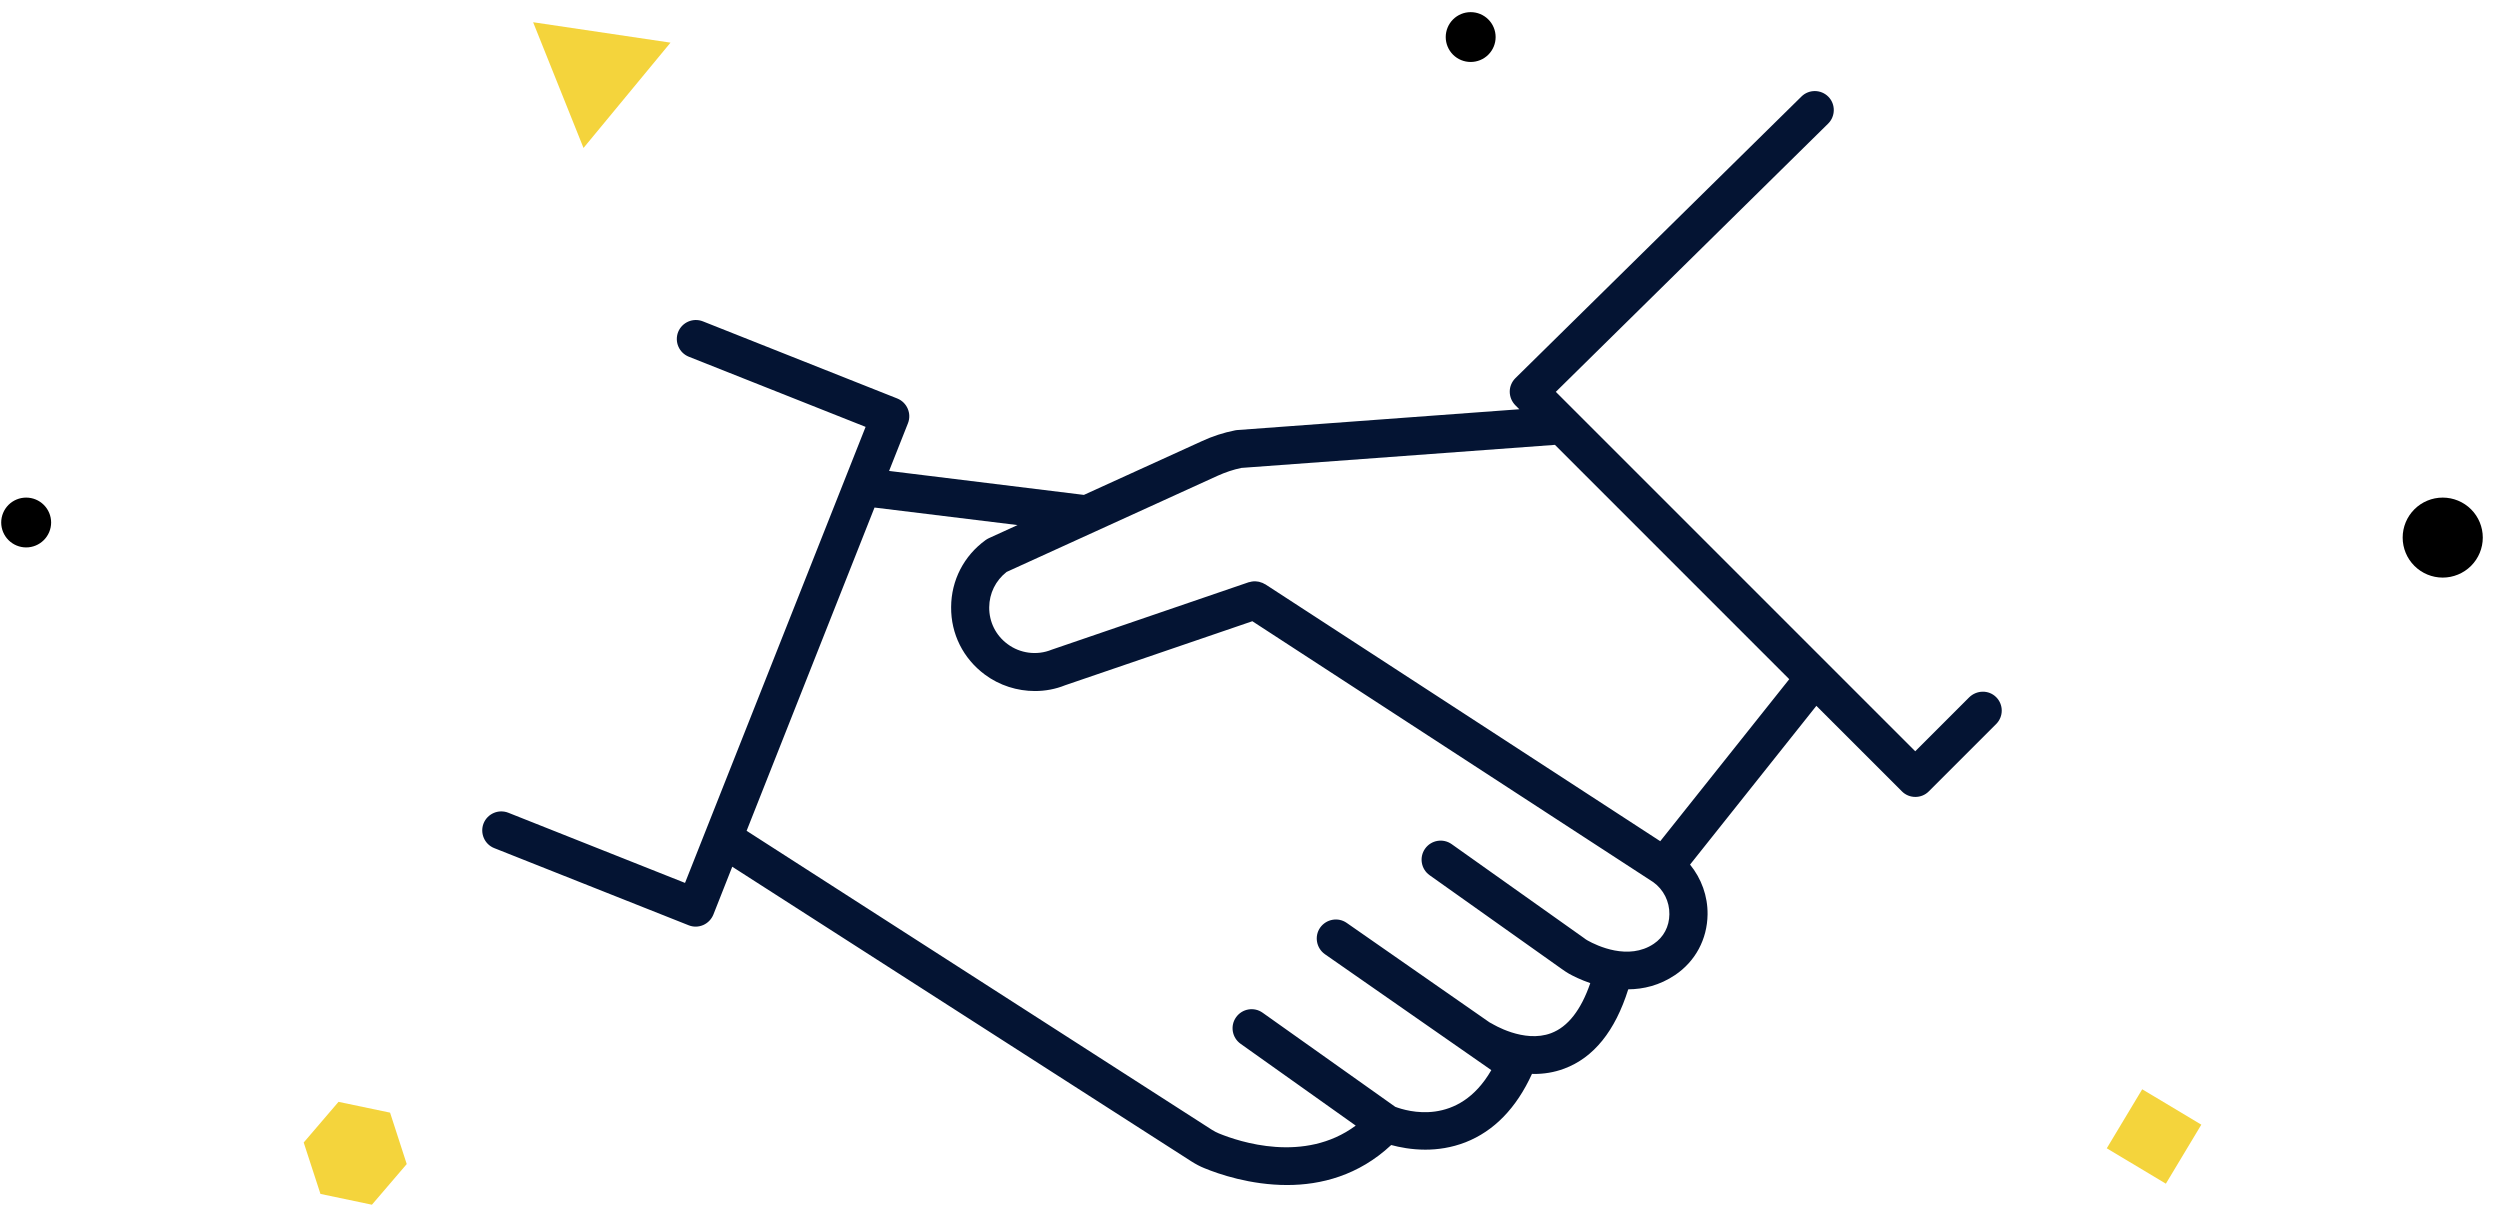 <svg width="104" height="51" viewBox="0 0 104 51" fill="none" xmlns="http://www.w3.org/2000/svg">
<path d="M22.178 0.925L27.893 1.774L24.274 6.155L22.178 0.925Z" fill="#F4D43C"/>
<path d="M61.18 2.578C61.456 2.578 61.72 2.469 61.914 2.275C62.109 2.08 62.218 1.817 62.218 1.542C62.218 1.267 62.109 1.003 61.914 0.809C61.72 0.614 61.456 0.505 61.18 0.505C60.905 0.505 60.641 0.614 60.446 0.809C60.252 1.003 60.142 1.267 60.142 1.542C60.142 1.817 60.252 2.08 60.446 2.275C60.641 2.469 60.905 2.578 61.18 2.578Z" fill="black"/>
<path d="M1.088 22.773C1.364 22.773 1.628 22.663 1.822 22.469C2.017 22.274 2.127 22.011 2.127 21.736C2.127 21.461 2.017 21.198 1.822 21.003C1.628 20.809 1.364 20.7 1.088 20.7C0.813 20.7 0.549 20.809 0.354 21.003C0.16 21.198 0.05 21.461 0.05 21.736C0.05 22.011 0.16 22.274 0.354 22.469C0.549 22.663 0.813 22.773 1.088 22.773Z" fill="black"/>
<path d="M101.617 24.028C102.059 24.028 102.483 23.852 102.796 23.54C103.108 23.228 103.284 22.805 103.284 22.364C103.284 21.922 103.108 21.499 102.796 21.187C102.483 20.875 102.059 20.7 101.617 20.7C101.175 20.7 100.751 20.875 100.439 21.187C100.126 21.499 99.951 21.922 99.951 22.364C99.951 22.805 100.126 23.228 100.439 23.54C100.751 23.852 101.175 24.028 101.617 24.028Z" fill="black"/>
<path d="M14.082 45.837L16.227 46.286L16.92 48.425L15.472 50.116L13.331 49.667L12.634 47.528L14.082 45.837Z" fill="#F4D43C"/>
<path d="M91.575 46.786L89.116 45.314L87.642 47.769L90.1 49.241L91.575 46.786Z" fill="#F4D43C"/>
<path d="M81.916 29.011L79.674 31.253L64.722 16.301L76.05 5.143C76.36 4.837 76.365 4.334 76.06 4.024C75.754 3.714 75.251 3.709 74.941 4.015L63.04 15.732C62.889 15.883 62.805 16.085 62.805 16.292C62.805 16.503 62.889 16.705 63.035 16.856L63.204 17.025L51.472 17.89C51.44 17.895 51.407 17.895 51.374 17.904C50.899 17.998 50.438 18.148 50.001 18.351L45.09 20.588L36.986 19.591L37.771 17.608C37.931 17.204 37.734 16.743 37.329 16.578L29.24 13.368C28.831 13.208 28.375 13.406 28.211 13.81C28.051 14.219 28.248 14.675 28.653 14.839L36.009 17.758L28.497 36.729L21.146 33.81C20.737 33.65 20.282 33.847 20.117 34.252C19.957 34.66 20.155 35.121 20.559 35.281L28.648 38.491C28.742 38.529 28.841 38.548 28.939 38.548C29.047 38.548 29.156 38.524 29.254 38.482C29.447 38.397 29.597 38.242 29.677 38.045L30.462 36.056L49.564 48.315C49.743 48.428 49.917 48.522 50.105 48.597C50.697 48.841 52.013 49.297 53.545 49.297C54.941 49.297 56.511 48.907 57.874 47.633C58.222 47.727 58.72 47.826 59.294 47.826C59.806 47.826 60.38 47.746 60.962 47.52C62.151 47.055 63.082 46.096 63.731 44.672C63.759 44.672 63.787 44.677 63.815 44.677C64.22 44.677 64.643 44.616 65.07 44.456C66.297 44 67.19 42.891 67.735 41.156C68.365 41.151 69.037 40.996 69.686 40.559C70.527 39.991 71.021 39.074 71.035 38.04C71.044 37.279 70.781 36.55 70.306 35.967L75.561 29.363L79.12 32.921C79.275 33.077 79.477 33.152 79.679 33.152C79.881 33.152 80.083 33.077 80.238 32.921L83.04 30.12C83.35 29.81 83.35 29.311 83.04 29.001C82.729 28.691 82.226 28.705 81.916 29.011ZM68.798 39.262C67.745 39.972 66.424 39.337 66.048 39.126C65.996 39.097 65.945 39.065 65.888 39.018L60.389 35.116C60.032 34.863 59.538 34.947 59.284 35.304C59.031 35.662 59.115 36.155 59.472 36.409L64.957 40.301C65.061 40.376 65.16 40.442 65.272 40.508C65.446 40.606 65.761 40.761 66.156 40.898C65.771 42.016 65.225 42.717 64.525 42.98C63.388 43.408 62.086 42.594 62.067 42.585C62.034 42.566 62.001 42.547 61.968 42.533L56.022 38.392C55.665 38.143 55.172 38.233 54.918 38.59C54.669 38.947 54.758 39.441 55.115 39.694L62.039 44.517C60.671 46.891 58.518 46.223 58.043 46.044L52.525 42.129C52.168 41.875 51.675 41.96 51.421 42.317C51.167 42.674 51.252 43.168 51.609 43.422L56.398 46.825C54.264 48.409 51.548 47.497 50.702 47.149C50.608 47.111 50.514 47.06 50.415 46.999L31.059 34.562L36.38 21.114L42.33 21.843L41.137 22.388C41.09 22.412 41.043 22.435 41 22.468C40.098 23.121 39.571 24.141 39.567 25.255C39.557 26.374 40.07 27.394 40.967 28.061C41.578 28.517 42.321 28.747 43.054 28.747C43.482 28.747 43.91 28.668 44.305 28.508L52.098 25.843L68.774 36.696C69.202 37.001 69.456 37.504 69.446 38.035C69.442 38.543 69.207 38.989 68.798 39.262ZM69.066 34.994L52.643 24.311C52.633 24.306 52.624 24.301 52.61 24.296C52.582 24.278 52.553 24.264 52.521 24.249C52.502 24.24 52.483 24.235 52.464 24.231C52.436 24.221 52.403 24.212 52.375 24.202C52.356 24.198 52.337 24.193 52.314 24.193C52.286 24.188 52.253 24.188 52.224 24.183C52.201 24.183 52.182 24.183 52.159 24.183C52.13 24.183 52.102 24.188 52.074 24.193C52.046 24.198 52.022 24.202 51.994 24.212C51.98 24.216 51.966 24.216 51.947 24.221L43.75 27.027C43.144 27.276 42.438 27.187 41.912 26.792C41.423 26.43 41.146 25.871 41.151 25.265C41.155 24.682 41.419 24.151 41.874 23.793L50.659 19.789C50.974 19.648 51.303 19.535 51.642 19.465L64.685 18.506L74.433 28.254L69.066 34.994Z" fill="#041433"/>
</svg>
